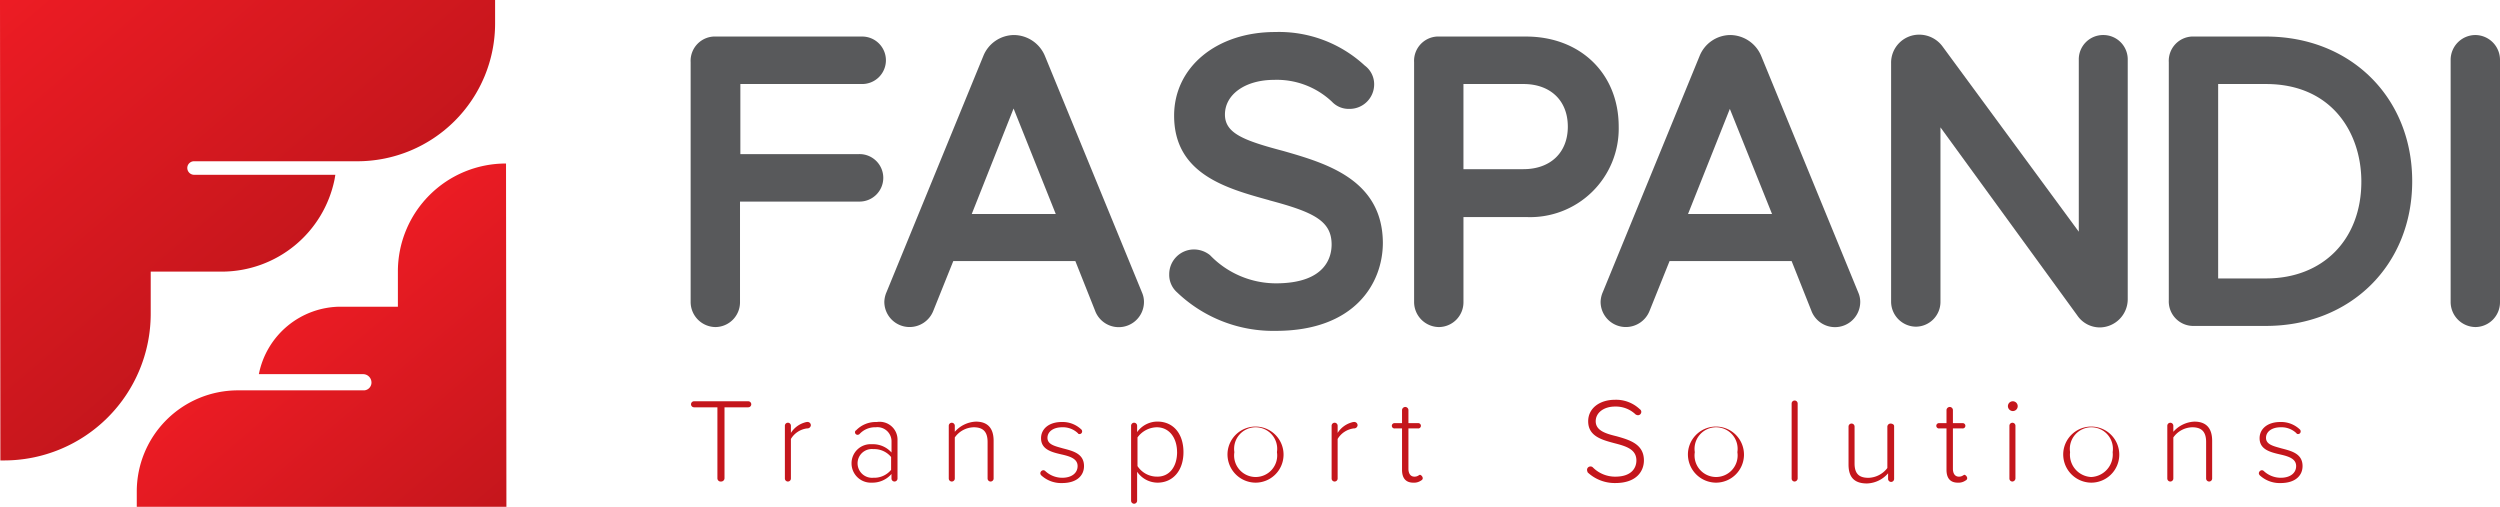 <svg id="Group_603" data-name="Group 603" xmlns="http://www.w3.org/2000/svg" xmlns:xlink="http://www.w3.org/1999/xlink" viewBox="0 0 267.467 54.219">
  <defs>
    <style>
      .cls-1 {
        fill: #58595b;
      }

      .cls-2 {
        fill: #c4161c;
      }

      .cls-3 {
        fill: url(#linear-gradient);
      }

      .cls-4 {
        fill: url(#linear-gradient-2);
      }
    </style>
    <linearGradient id="linear-gradient" x1="0.408" y1="0.399" x2="0.978" y2="1.023" gradientUnits="objectBoundingBox">
      <stop offset="0" stop-color="#ed1c24"/>
      <stop offset="1" stop-color="#c4161c"/>
    </linearGradient>
    <linearGradient id="linear-gradient-2" x1="0.021" y1="-0.023" x2="0.596" y2="0.604" xlink:href="#linear-gradient"/>
  </defs>
  <g id="Group_589" data-name="Group 589" transform="translate(73.891 3.426)">
    <path id="Path_553" data-name="Path 553" class="cls-1" d="M201.6,14.779a2.54,2.54,0,1,0,0-5.079h-15.56a2.6,2.6,0,0,0-2.741,2.741V38.12a2.684,2.684,0,0,0,2.661,2.661,2.65,2.65,0,0,0,2.62-2.661V27.356h12.738a2.54,2.54,0,1,0,0-5.079h-12.7v-7.5Z" transform="translate(-183.3 -9.216)"/>
    <path id="Path_554" data-name="Path 554" class="cls-1" d="M251.873,11.517h0A3.624,3.624,0,0,0,248.567,9.3a3.567,3.567,0,0,0-3.265,2.217l-10.36,25.275a2.784,2.784,0,0,0-.242,1.048,2.7,2.7,0,0,0,2.7,2.7,2.729,2.729,0,0,0,2.54-1.733l2.137-5.321h13.061l2.1,5.281a2.7,2.7,0,0,0,5.241-.927,2.493,2.493,0,0,0-.2-.967Zm1.169,16.931h-8.989l4.475-11.287Z" transform="translate(-213.98 -8.978)"/>
    <path id="Path_555" data-name="Path 555" class="cls-1" d="M322.555,21.238h0c-4.273-1.129-6.289-1.895-6.289-3.91,0-2.177,2.217-3.709,5.241-3.709a8.586,8.586,0,0,1,6.208,2.338,2.456,2.456,0,0,0,1.854.766,2.624,2.624,0,0,0,2.661-2.62,2.483,2.483,0,0,0-1.008-2.016A13.5,13.5,0,0,0,321.628,8.5c-6.248,0-10.8,3.749-10.8,8.949,0,6.248,5.6,7.78,10.118,9.03l.121.04c4.676,1.25,6.611,2.177,6.611,4.716,0,1.25-.564,4.152-5.966,4.152a9.8,9.8,0,0,1-6.974-2.943l-.081-.081a2.751,2.751,0,0,0-1.733-.6,2.65,2.65,0,0,0-2.62,2.661,2.5,2.5,0,0,0,.847,1.935,14.869,14.869,0,0,0,10.562,4.112c8.425,0,11.448-5.079,11.448-9.433C333.116,24.262,327.029,22.528,322.555,21.238Z" transform="translate(-259.104 -8.5)"/>
    <path id="Path_556" data-name="Path 556" class="cls-1" d="M387.273,9.7h-9.231a2.6,2.6,0,0,0-2.741,2.741V38.12a2.684,2.684,0,0,0,2.661,2.661,2.65,2.65,0,0,0,2.62-2.661v-9.11h6.692a9.474,9.474,0,0,0,9.917-9.675C397.189,13.651,393.077,9.7,387.273,9.7Zm4.475,9.634c0,2.781-1.854,4.555-4.757,4.555h-6.41v-9.11h6.41C389.893,14.779,391.747,16.553,391.747,19.334Z" transform="translate(-297.902 -9.216)"/>
    <path id="Path_557" data-name="Path 557" class="cls-1" d="M441.973,11.517h0A3.624,3.624,0,0,0,438.667,9.3a3.567,3.567,0,0,0-3.265,2.217l-10.36,25.275a2.784,2.784,0,0,0-.242,1.048,2.7,2.7,0,0,0,2.7,2.7,2.729,2.729,0,0,0,2.54-1.733l2.137-5.321h13.061l2.1,5.281a2.7,2.7,0,0,0,5.24-.927,2.493,2.493,0,0,0-.2-.967Zm1.169,16.931h-8.989L438.627,17.2Z" transform="translate(-327.448 -8.978)"/>
    <path id="Path_558" data-name="Path 558" class="cls-1" d="M524.6,9.24a2.6,2.6,0,0,0-2.62,2.661V30.283L507.423,10.49a3.1,3.1,0,0,0-2.5-1.29,3,3,0,0,0-3.023,3.064V37.781a2.684,2.684,0,0,0,2.661,2.661,2.65,2.65,0,0,0,2.62-2.661V19.117l14.633,20.115a2.914,2.914,0,0,0,2.459,1.29,3.021,3.021,0,0,0,2.943-2.983v-25.6A2.609,2.609,0,0,0,524.6,9.24Z" transform="translate(-373.468 -8.918)"/>
    <path id="Path_559" data-name="Path 559" class="cls-1" d="M586,9.7h-7.659a2.6,2.6,0,0,0-2.741,2.741V37.918a2.624,2.624,0,0,0,2.741,2.741H586c9.07,0,15.641-6.53,15.641-15.48S595.07,9.7,586,9.7Zm0,25.88h-5.12v-20.8H586c7.055,0,10.2,5.24,10.2,10.441C596.2,31.428,592.087,35.58,586,35.58Z" transform="translate(-417.458 -9.216)"/>
    <path id="Path_560" data-name="Path 560" class="cls-1" d="M653.061,9.3a2.658,2.658,0,0,0-2.661,2.661v25.92a2.684,2.684,0,0,0,2.661,2.661,2.65,2.65,0,0,0,2.62-2.661V12A2.659,2.659,0,0,0,653.061,9.3Z" transform="translate(-462.105 -8.978)"/>
  </g>
  <g id="Group_590" data-name="Group 590" transform="translate(73.931 42.77)">
    <path id="Path_561" data-name="Path 561" class="cls-2" d="M186.222,114.724v-7.579h-2.5a.322.322,0,1,1,0-.645h5.8a.322.322,0,0,1,0,.645h-2.54v7.579a.361.361,0,0,1-.363.363A.351.351,0,0,1,186.222,114.724Z" transform="translate(-183.4 -106.339)"/>
    <path id="Path_562" data-name="Path 562" class="cls-2" d="M211.081,112.363a.369.369,0,0,1-.4.322,2.358,2.358,0,0,0-1.733,1.129v4.233a.322.322,0,1,1-.645,0V112.4a.322.322,0,0,1,.645,0v.766a2.618,2.618,0,0,1,1.532-1.129.787.787,0,0,1,.282-.04A.353.353,0,0,1,211.081,112.363Z" transform="translate(-198.262 -109.622)"/>
    <path id="Path_563" data-name="Path 563" class="cls-2" d="M230.918,113.972v4.071a.322.322,0,0,1-.645,0v-.484a2.69,2.69,0,0,1-2.1.927A2.063,2.063,0,0,1,226,116.431a2.039,2.039,0,0,1,2.177-2.056,2.657,2.657,0,0,1,2.1.887v-1.25a1.512,1.512,0,0,0-1.693-1.451,2.258,2.258,0,0,0-1.733.726.308.308,0,0,1-.2.081.276.276,0,0,1-.282-.282.222.222,0,0,1,.121-.2A2.917,2.917,0,0,1,228.7,112,1.91,1.91,0,0,1,230.918,113.972Zm-.685,3.144v-1.371a2.339,2.339,0,0,0-1.895-.847,1.529,1.529,0,0,0-1.693,1.532,1.551,1.551,0,0,0,1.693,1.532A2.339,2.339,0,0,0,230.233,117.117Z" transform="translate(-208.827 -109.619)"/>
    <path id="Path_564" data-name="Path 564" class="cls-2" d="M256.6,113.956v4.031a.322.322,0,1,1-.645,0v-3.91c0-1.209-.6-1.572-1.492-1.572a2.552,2.552,0,0,0-2.016,1.088v4.394a.322.322,0,0,1-.645,0v-5.644a.322.322,0,0,1,.645,0v.645A3.186,3.186,0,0,1,254.7,111.9C255.912,111.9,256.6,112.545,256.6,113.956Z" transform="translate(-224.227 -109.562)"/>
    <path id="Path_565" data-name="Path 565" class="cls-2" d="M276.1,117.482a.347.347,0,0,1,.322-.322.308.308,0,0,1,.2.081,2.66,2.66,0,0,0,1.814.726c1.048,0,1.653-.524,1.653-1.25,0-.806-.847-1.048-1.733-1.25-1.048-.242-2.177-.524-2.177-1.733,0-.967.806-1.733,2.217-1.733a2.9,2.9,0,0,1,2.056.766.287.287,0,0,1,.121.242.276.276,0,0,1-.282.282c-.081,0-.161-.04-.161-.081a2.31,2.31,0,0,0-1.693-.645c-.967,0-1.572.484-1.572,1.129,0,.726.806.887,1.653,1.129,1.088.282,2.257.564,2.257,1.895,0,1.008-.766,1.814-2.338,1.814a3.141,3.141,0,0,1-2.217-.806A.348.348,0,0,1,276.1,117.482Z" transform="translate(-238.731 -109.622)"/>
    <path id="Path_566" data-name="Path 566" class="cls-2" d="M305.8,115.165c0,1.975-1.129,3.265-2.781,3.265a2.662,2.662,0,0,1-2.177-1.169v3.1a.322.322,0,1,1-.645,0v-8.022a.322.322,0,1,1,.645,0v.685a2.666,2.666,0,0,1,2.177-1.129C304.715,111.9,305.8,113.19,305.8,115.165Zm-.685,0c0-1.492-.806-2.661-2.177-2.661a2.617,2.617,0,0,0-2.056,1.088v3.064a2.485,2.485,0,0,0,2.056,1.129C304.312,117.826,305.118,116.7,305.118,115.165Z" transform="translate(-253.116 -109.562)"/>
    <path id="Path_567" data-name="Path 567" class="cls-2" d="M325.8,115.165a3,3,0,1,1,2.983,3.265A3.024,3.024,0,0,1,325.8,115.165Zm5.281,0a2.305,2.305,0,1,0-4.555,0,2.305,2.305,0,1,0,4.555,0Z" transform="translate(-268.396 -109.562)"/>
    <path id="Path_568" data-name="Path 568" class="cls-2" d="M356.182,112.363a.369.369,0,0,1-.4.322,2.358,2.358,0,0,0-1.733,1.129v4.233a.322.322,0,1,1-.645,0V112.4a.322.322,0,1,1,.645,0v.766a2.618,2.618,0,0,1,1.532-1.129.787.787,0,0,1,.282-.04A.353.353,0,0,1,356.182,112.363Z" transform="translate(-284.87 -109.622)"/>
    <path id="Path_569" data-name="Path 569" class="cls-2" d="M372.706,115.619a.272.272,0,0,1-.161.242,1.323,1.323,0,0,1-.847.242c-.806,0-1.209-.484-1.209-1.371V110.3h-.766a.285.285,0,1,1,0-.564h.766v-1.411a.355.355,0,0,1,.363-.322.347.347,0,0,1,.322.322v1.411h1.008a.285.285,0,1,1,0,.564h-1.008v4.313c0,.484.2.847.645.847.363,0,.484-.2.6-.2A.43.43,0,0,1,372.706,115.619Z" transform="translate(-294.421 -107.234)"/>
    <path id="Path_570" data-name="Path 570" class="cls-2" d="M421.2,113.6a.361.361,0,0,1,.363-.363.341.341,0,0,1,.242.081,3.357,3.357,0,0,0,2.419,1.008c1.774,0,2.257-.967,2.257-1.733,0-1.209-1.129-1.532-2.378-1.854-1.371-.363-2.781-.766-2.781-2.338,0-1.411,1.25-2.3,2.862-2.3a3.684,3.684,0,0,1,2.661,1.008.339.339,0,0,1,.161.282.361.361,0,0,1-.363.363.573.573,0,0,1-.242-.081,3.067,3.067,0,0,0-2.217-.847c-1.169,0-2.056.645-2.056,1.572,0,1.008,1.088,1.33,2.257,1.612,1.411.4,2.9.847,2.9,2.58,0,1.088-.726,2.419-3.064,2.419a4.249,4.249,0,0,1-2.943-1.129A.747.747,0,0,1,421.2,113.6Z" transform="translate(-325.339 -106.1)"/>
    <path id="Path_571" data-name="Path 571" class="cls-2" d="M448,115.165a3,3,0,1,1,2.983,3.265A3.024,3.024,0,0,1,448,115.165Zm5.281,0a2.305,2.305,0,1,0-4.555,0,2.305,2.305,0,1,0,4.555,0Z" transform="translate(-341.336 -109.562)"/>
    <path id="Path_572" data-name="Path 572" class="cls-2" d="M475.5,114.644v-8.022a.322.322,0,1,1,.645,0v8.022a.347.347,0,0,1-.322.322A.318.318,0,0,1,475.5,114.644Z" transform="translate(-357.75 -106.219)"/>
    <path id="Path_573" data-name="Path 573" class="cls-2" d="M495.478,112.682v5.644a.322.322,0,1,1-.645,0v-.6a3.112,3.112,0,0,1-2.257,1.088c-1.29,0-1.975-.6-1.975-2.016v-4.071a.322.322,0,1,1,.645,0v3.951c0,1.209.6,1.532,1.492,1.532a2.632,2.632,0,0,0,2.016-1.048v-4.434a.347.347,0,0,1,.322-.322C495.236,112.4,495.478,112.481,495.478,112.682Z" transform="translate(-366.763 -109.86)"/>
    <path id="Path_574" data-name="Path 574" class="cls-2" d="M517.206,115.619a.272.272,0,0,1-.161.242,1.323,1.323,0,0,1-.847.242c-.806,0-1.209-.484-1.209-1.371V110.3h-.766a.285.285,0,1,1,0-.564h.766v-1.411a.355.355,0,0,1,.363-.322.347.347,0,0,1,.323.322v1.411h1.008a.285.285,0,1,1,0,.564h-1.008v4.313c0,.484.2.847.645.847.363,0,.484-.2.6-.2A.43.43,0,0,1,517.206,115.619Z" transform="translate(-380.67 -107.234)"/>
    <path id="Path_575" data-name="Path 575" class="cls-2" d="M532.9,107.024a.524.524,0,1,1,.524.524A.534.534,0,0,1,532.9,107.024Zm.161,7.74V109.12a.322.322,0,1,1,.645,0v5.644a.347.347,0,0,1-.322.322A.318.318,0,0,1,533.061,114.764Z" transform="translate(-392.011 -106.339)"/>
    <path id="Path_576" data-name="Path 576" class="cls-2" d="M547.6,115.165a3,3,0,1,1,2.983,3.265A3.024,3.024,0,0,1,547.6,115.165Zm5.281,0a2.305,2.305,0,1,0-4.555,0,2.387,2.387,0,0,0,2.257,2.661A2.417,2.417,0,0,0,552.881,115.165Z" transform="translate(-400.785 -109.562)"/>
    <path id="Path_577" data-name="Path 577" class="cls-2" d="M580,113.956v4.031a.322.322,0,1,1-.645,0v-3.91c0-1.209-.6-1.572-1.492-1.572a2.552,2.552,0,0,0-2.016,1.088v4.394a.322.322,0,1,1-.645,0v-5.644a.322.322,0,1,1,.645,0v.645A3.186,3.186,0,0,1,578.1,111.9C579.312,111.9,580,112.545,580,113.956Z" transform="translate(-417.26 -109.562)"/>
    <path id="Path_578" data-name="Path 578" class="cls-2" d="M599.5,117.482a.347.347,0,0,1,.323-.322.308.308,0,0,1,.2.081,2.66,2.66,0,0,0,1.814.726c1.048,0,1.653-.524,1.653-1.25,0-.806-.847-1.048-1.733-1.25-1.048-.242-2.177-.524-2.177-1.733,0-.967.806-1.733,2.217-1.733a2.9,2.9,0,0,1,2.056.766.287.287,0,0,1,.121.242.276.276,0,0,1-.282.282c-.081,0-.161-.04-.161-.081a2.31,2.31,0,0,0-1.693-.645c-.967,0-1.572.484-1.572,1.129,0,.726.806.887,1.653,1.129,1.088.282,2.257.564,2.257,1.895,0,1.008-.766,1.814-2.338,1.814a3.141,3.141,0,0,1-2.217-.806A.348.348,0,0,1,599.5,117.482Z" transform="translate(-431.764 -109.622)"/>
  </g>
  <g id="Group_592" data-name="Group 592">
    <g id="Group_591" data-name="Group 591" transform="translate(14.633 17.495)">
      <path id="Path_579" data-name="Path 579" class="cls-3" d="M75.846,80.124H36.3V78.511A10.821,10.821,0,0,1,47.144,67.668h13.5a.837.837,0,0,0,.766-.847.9.9,0,0,0-.887-.887H49.361a8.945,8.945,0,0,1,8.748-7.216h6.127V54.969A11.544,11.544,0,0,1,75.805,43.4Z" transform="translate(-36.3 -43.4)"/>
    </g>
    <path id="Path_580" data-name="Path 580" class="cls-4" d="M52.969,2.54A14.744,14.744,0,0,1,38.256,17.253H20.76a.681.681,0,0,0-.4.121.711.711,0,0,0-.322.6.733.733,0,0,0,.766.726H35.877l-.081.484a12.326,12.326,0,0,1-12.013,9.876H16.125v4.515A15.7,15.7,0,0,1,.443,49.261H.04L0,0H52.969Z"/>
  </g>
</svg>
